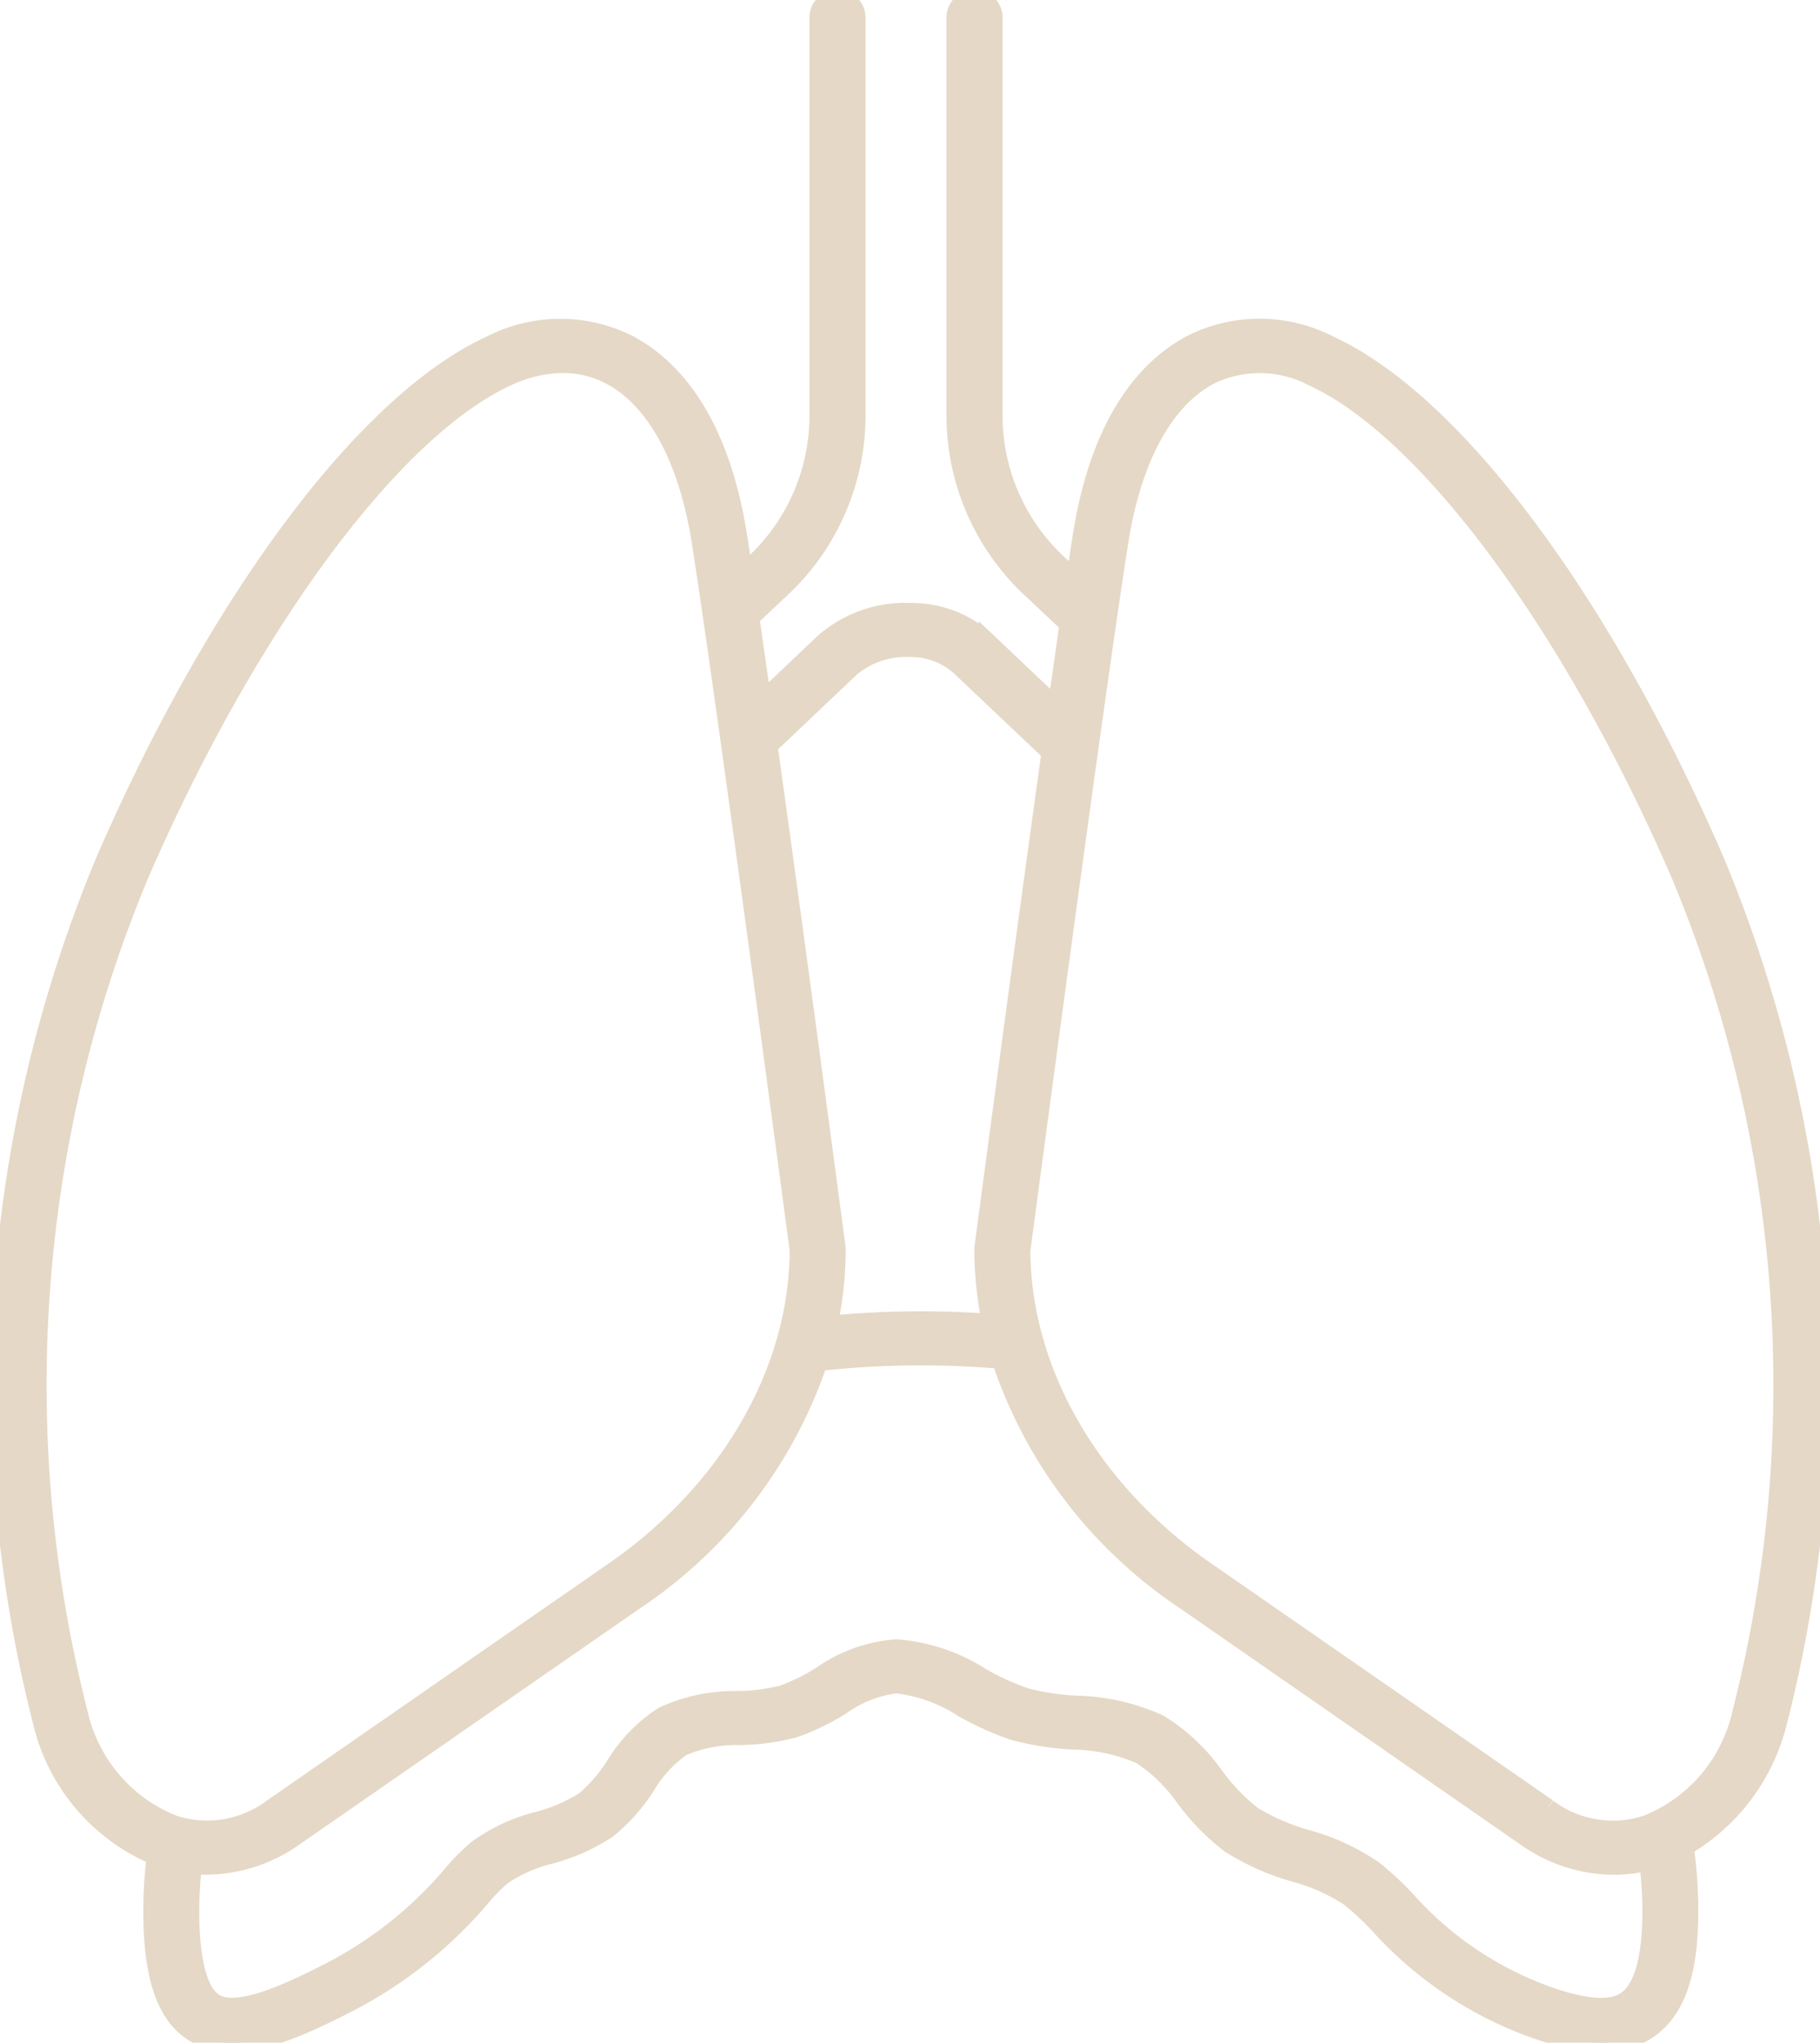 <svg id="pathiseis_diafragmatos" data-name="pathiseis diafragmatos" xmlns="http://www.w3.org/2000/svg" xmlns:xlink="http://www.w3.org/1999/xlink" width="97.332" height="109.229" viewBox="0 0 97.332 109.229">
  <defs>
    <clipPath id="clip-path">
      <rect id="Rectangle_1075" data-name="Rectangle 1075" width="97.332" height="109.229" fill="#e5d8c6" stroke="#e5d8c6" stroke-width="1"/>
    </clipPath>
  </defs>
  <g id="Group_1126" data-name="Group 1126" clip-path="url(#clip-path)">
    <path id="Path_7010" data-name="Path 7010" d="M71.073,18.44a8.119,8.119,0,0,0-7.219-.1c-2.16,1.083-4.952,3.755-5.986,10.33-.106.674-.226,1.465-.358,2.352l-.948-.891a10.8,10.8,0,0,1-3.445-7.828V.947a1,1,0,0,0-2,0h0V22.308a12.666,12.666,0,0,0,4.037,9.175l2.01,1.889c-.2,1.376-.414,2.891-.64,4.494l-3.675-3.484a5.951,5.951,0,0,0-4.174-1.641,6.6,6.6,0,0,0-4.591,1.612l-3.334,3.162c-.226-1.609-.442-3.122-.64-4.49l1.641-1.541a12.666,12.666,0,0,0,4.037-9.175V.947h0a1,1,0,0,0-2,0V22.308a10.8,10.8,0,0,1-3.445,7.828l-.58.545c-.112-.747-.214-1.422-.306-2.006-1.034-6.575-3.826-9.247-5.986-10.33a8.124,8.124,0,0,0-7.219.1C19.6,21.49,11.7,32.039,5.645,45.971A72.784,72.784,0,0,0,2.264,92.093,10.356,10.356,0,0,0,8.347,99.25a24.488,24.488,0,0,0-.184,2.939c0,3.579.737,5.664,2.32,6.562a3.814,3.814,0,0,0,1.926.477c1.621,0,3.572-.787,5.865-1.954a23.426,23.426,0,0,0,7.394-5.756,9.682,9.682,0,0,1,1.165-1.2A7.839,7.839,0,0,1,29.4,99.175a10.566,10.566,0,0,0,3.078-1.366,9.708,9.708,0,0,0,2.081-2.345A6.7,6.7,0,0,1,36.471,93.4a7.505,7.505,0,0,1,3.11-.585,12.056,12.056,0,0,0,2.9-.4,12.312,12.312,0,0,0,2.48-1.2,6.475,6.475,0,0,1,2.966-1.166,8.144,8.144,0,0,1,3.558,1.274,15.884,15.884,0,0,0,2.718,1.23,15.2,15.2,0,0,0,3.152.5A9.605,9.605,0,0,1,61,93.828a8.7,8.7,0,0,1,2.38,2.314A12.167,12.167,0,0,0,65.8,98.608a13.234,13.234,0,0,0,3.438,1.525,10.09,10.09,0,0,1,2.953,1.324,14.833,14.833,0,0,1,1.711,1.62,20.427,20.427,0,0,0,8.231,5.434c1.692.589,4.151,1.234,5.956.037,1.525-1.01,2.236-3.031,2.236-6.359a24.482,24.482,0,0,0-.248-3.439,10.658,10.658,0,0,0,4.991-6.658,72.785,72.785,0,0,0-3.381-46.122C85.627,32.039,77.728,21.49,71.073,18.44M30.1,19.446a5.4,5.4,0,0,1,2.446.573c2.477,1.242,4.233,4.416,4.944,8.936,1.352,8.6,5.044,36.418,5.241,37.9C42.707,73.319,39.02,79.723,32.858,84L14.571,96.683a5.794,5.794,0,0,1-5.347.862A8.367,8.367,0,0,1,4.2,91.633a70.917,70.917,0,0,1,3.29-44.94c5.791-13.315,13.5-23.735,19.636-26.547a7.141,7.141,0,0,1,2.971-.7m14.62,47.233c-.028-.209-2-15.126-3.633-26.8l4.418-4.19a4.589,4.589,0,0,1,3.136-1.054,3.924,3.924,0,0,1,2.771,1.057L56.2,40.229c-1.618,11.621-3.557,26.244-3.584,26.45l-.008.118a19.417,19.417,0,0,0,.413,3.961c-1.244-.087-2.5-.139-3.775-.139-1.678,0-3.329.087-4.955.238a19.44,19.44,0,0,0,.437-4.061Zm38.043,30L64.473,84c-6.162-4.274-9.848-10.679-9.87-17.141.2-1.483,3.888-29.3,5.241-37.9.711-4.52,2.467-7.693,4.944-8.936a6.111,6.111,0,0,1,5.417.127c6.137,2.812,13.845,13.233,19.636,26.547a70.917,70.917,0,0,1,3.29,44.94,8.367,8.367,0,0,1-5.022,5.912,5.8,5.8,0,0,1-5.347-.862M86.946,107c-.78.517-2.13.432-4.125-.263a18.417,18.417,0,0,1-7.418-4.9A16.635,16.635,0,0,0,73.462,100a11.676,11.676,0,0,0-3.561-1.65,11.6,11.6,0,0,1-2.921-1.265,10.6,10.6,0,0,1-2.013-2.091,10.258,10.258,0,0,0-2.98-2.81,11.255,11.255,0,0,0-4.446-1.012,13.549,13.549,0,0,1-2.718-.416,14.172,14.172,0,0,1-2.362-1.083,9.742,9.742,0,0,0-4.533-1.515A8.032,8.032,0,0,0,43.921,89.6a10.688,10.688,0,0,1-2.061,1.015,10.437,10.437,0,0,1-2.4.31,9.074,9.074,0,0,0-4,.841A8.166,8.166,0,0,0,32.9,94.408a8.211,8.211,0,0,1-1.646,1.9,8.969,8.969,0,0,1-2.5,1.07,9.366,9.366,0,0,0-3.253,1.525,11.569,11.569,0,0,0-1.4,1.431,21.468,21.468,0,0,1-6.777,5.268c-2.086,1.062-4.634,2.194-5.821,1.52-.882-.5-1.348-2.208-1.348-4.937a22.732,22.732,0,0,1,.147-2.481c.249.025.5.041.747.041a8.213,8.213,0,0,0,4.7-1.538L34.038,85.526a24.951,24.951,0,0,0,9.724-12.715,51.494,51.494,0,0,1,5.482-.3c1.45,0,2.88.065,4.29.183a24.92,24.92,0,0,0,9.76,12.83L81.581,98.212a8.212,8.212,0,0,0,4.7,1.538,7.636,7.636,0,0,0,1.884-.237,22.734,22.734,0,0,1,.167,2.677c0,2.582-.465,4.2-1.382,4.806" transform="translate(0)" fill="#e5d8c6" stroke="#e5d8c6" stroke-width="1"/>
  </g>
</svg>
